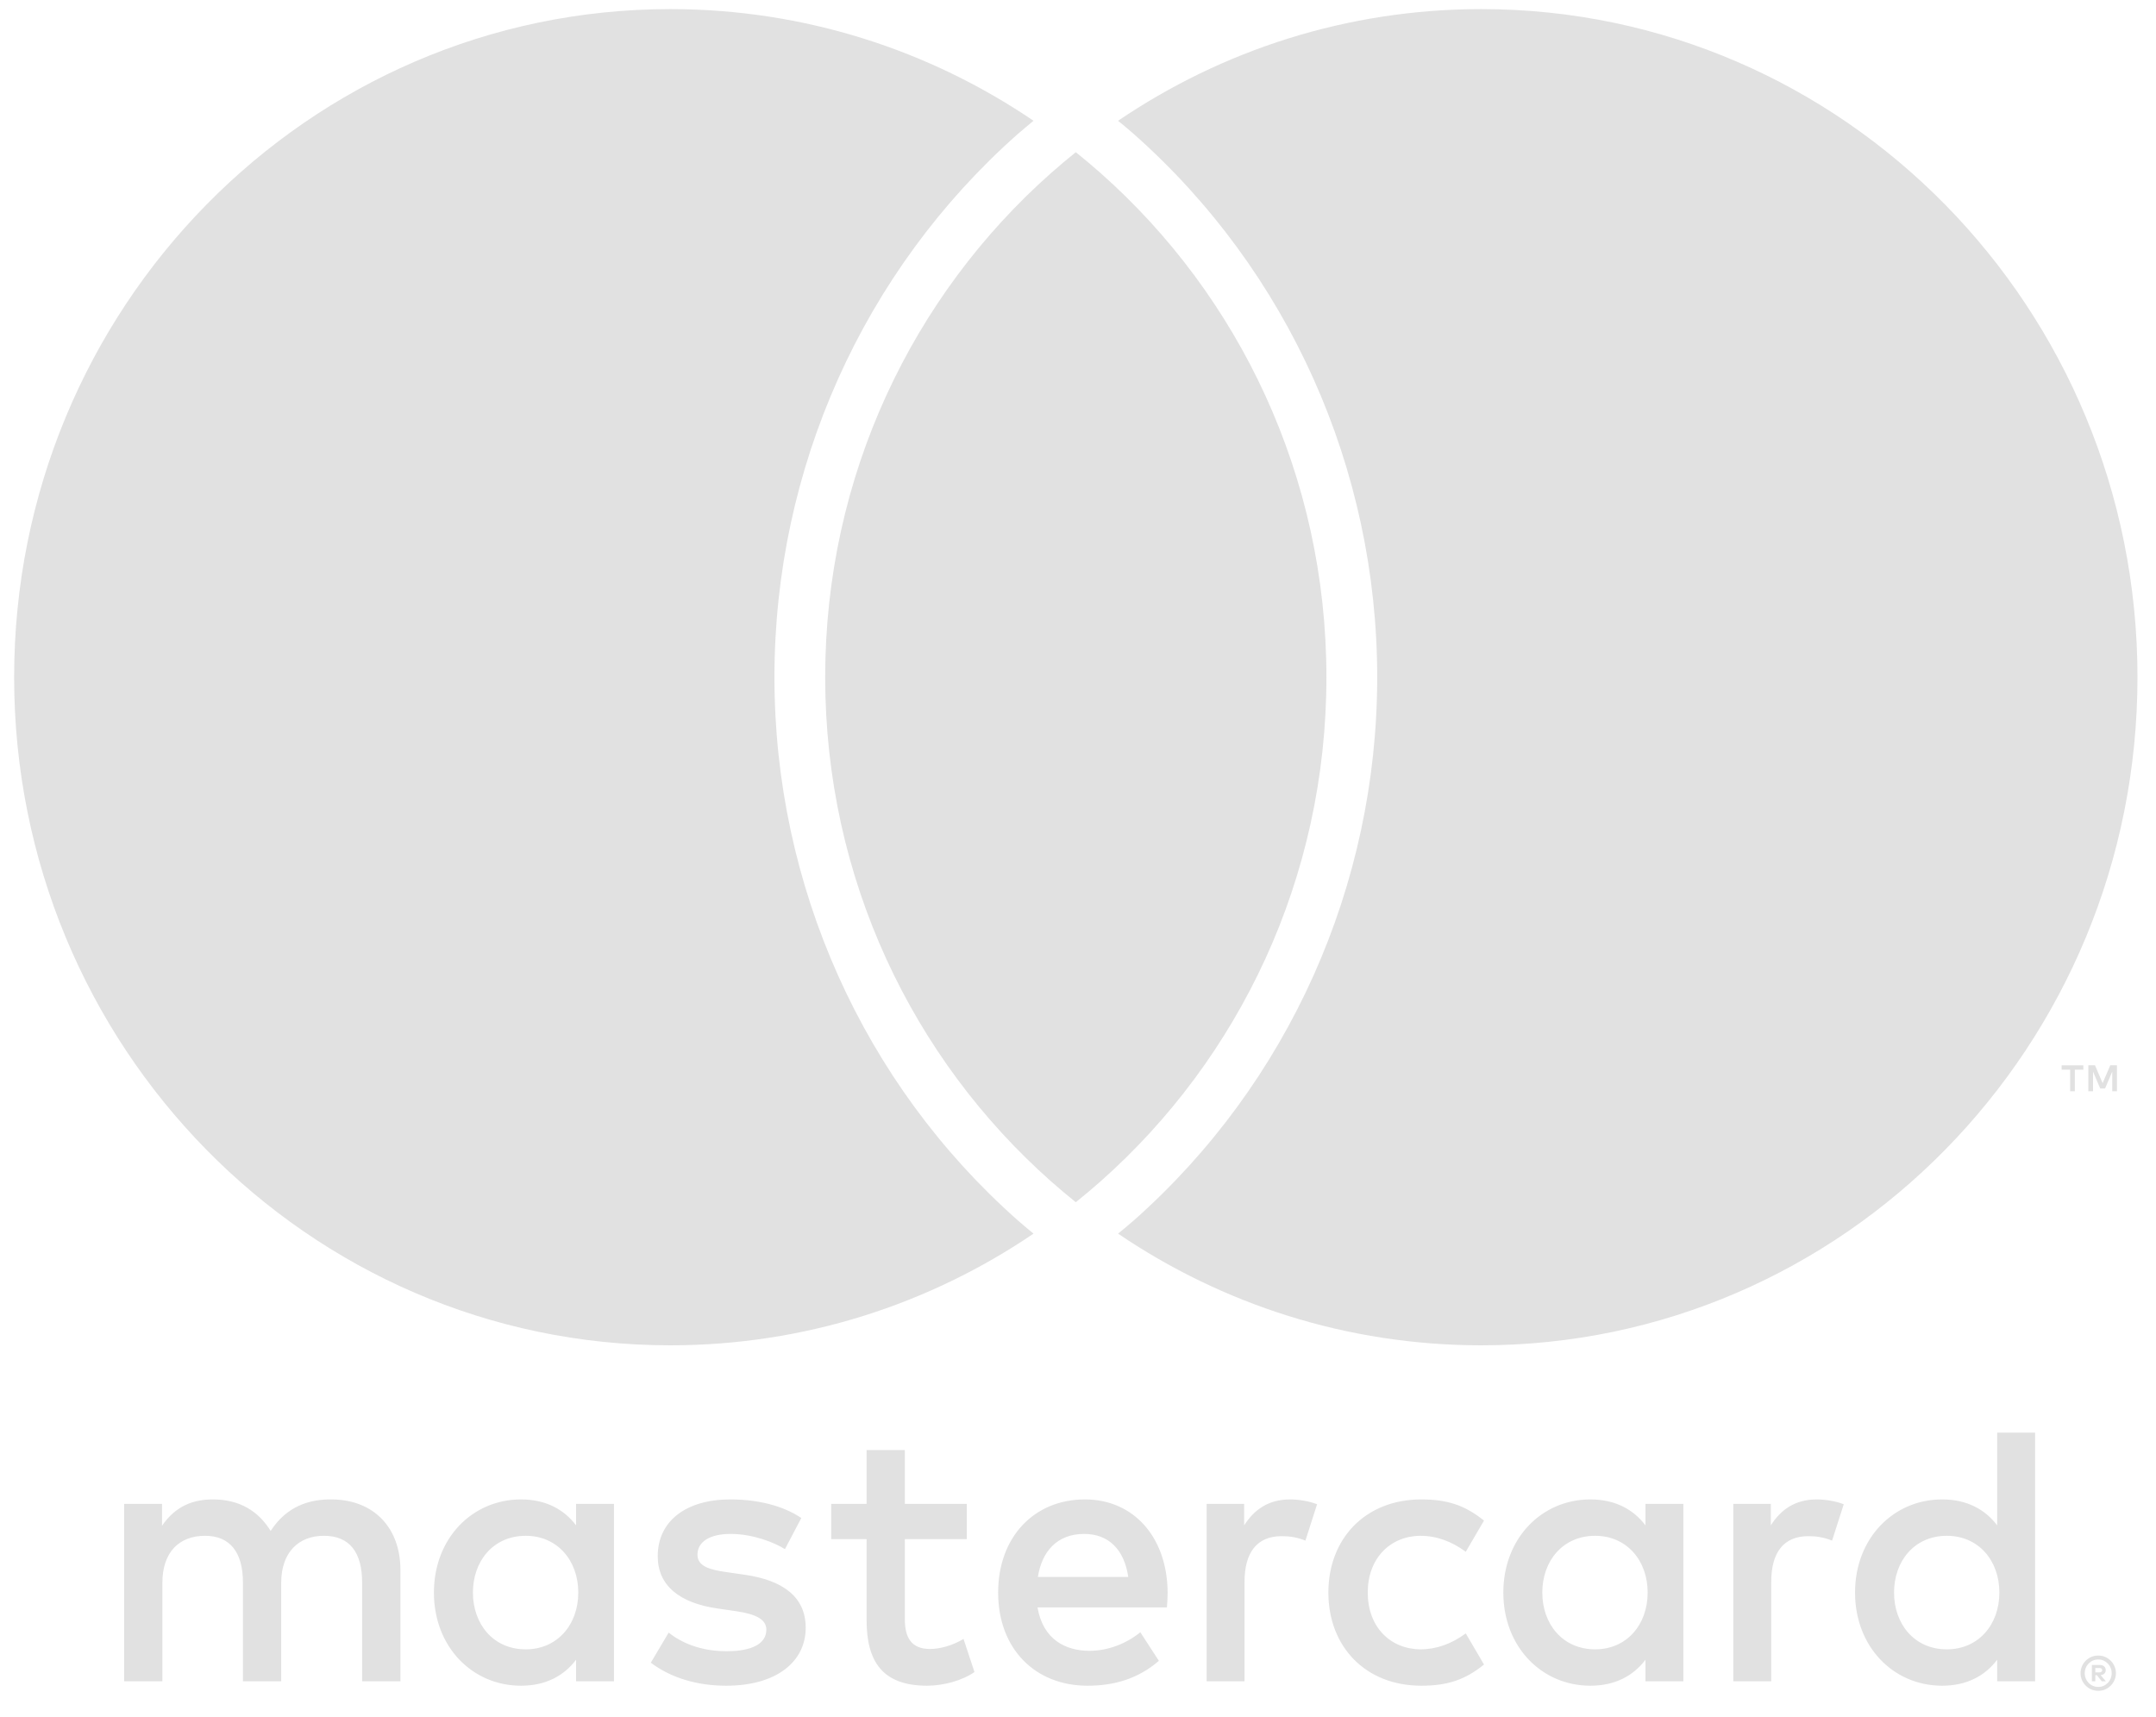 <svg width="54" height="43" viewBox="0 0 54 43" fill="none" xmlns="http://www.w3.org/2000/svg">
<path fill-rule="evenodd" clip-rule="evenodd" d="M26.945 3.812C26.733 3.982 26.526 4.157 26.323 4.336C22.86 7.404 20.668 11.921 20.668 16.962C20.668 22.003 22.86 26.52 26.323 29.588C26.526 29.767 26.733 29.942 26.945 30.112C27.157 29.942 27.364 29.767 27.567 29.588C31.03 26.52 33.222 22.003 33.222 16.962C33.222 11.921 31.03 7.404 27.567 4.336C27.364 4.157 27.157 3.982 26.945 3.812ZM37.102 0.228C33.737 0.228 30.609 1.258 28.004 3.025C28.137 3.136 28.273 3.246 28.401 3.36C32.273 6.789 34.494 11.747 34.494 16.962C34.494 22.177 32.273 27.134 28.402 30.564C28.273 30.678 28.137 30.788 28.004 30.899C30.609 32.666 33.737 33.696 37.102 33.696C46.178 33.696 53.536 26.204 53.536 16.962C53.536 7.72 46.178 0.228 37.102 0.228ZM25.489 30.564C25.617 30.678 25.753 30.788 25.886 30.899C23.281 32.666 20.153 33.696 16.788 33.696C7.711 33.696 0.354 26.204 0.354 16.962C0.354 7.72 7.711 0.228 16.788 0.228C20.153 0.228 23.281 1.258 25.886 3.025C25.753 3.136 25.618 3.246 25.489 3.359C21.617 6.789 19.397 11.747 19.397 16.962C19.397 22.177 21.617 27.135 25.489 30.564ZM53.022 27.332V26.682H52.855L52.663 27.129L52.472 26.682H52.305V27.332H52.423V26.841L52.603 27.264H52.724L52.904 26.84V27.332H53.022ZM51.967 27.332V26.793H52.18V26.683H51.636V26.793H51.85V27.332H51.967ZM52.48 41.779V41.888H52.579C52.602 41.888 52.62 41.883 52.633 41.874C52.646 41.865 52.653 41.851 52.653 41.833C52.653 41.815 52.646 41.801 52.633 41.792C52.62 41.783 52.602 41.779 52.579 41.779H52.48ZM52.58 41.702C52.632 41.702 52.672 41.713 52.7 41.737C52.728 41.761 52.741 41.792 52.741 41.833C52.741 41.867 52.73 41.895 52.708 41.917C52.686 41.938 52.654 41.952 52.613 41.957L52.745 42.112H52.642L52.52 41.958H52.48V42.112H52.394V41.702H52.58ZM52.555 42.252C52.602 42.252 52.645 42.244 52.685 42.226C52.726 42.208 52.761 42.183 52.792 42.151C52.822 42.121 52.846 42.085 52.863 42.043C52.881 42.001 52.89 41.956 52.89 41.908C52.89 41.861 52.881 41.816 52.863 41.774C52.846 41.732 52.822 41.696 52.792 41.665C52.761 41.634 52.726 41.609 52.685 41.591C52.645 41.574 52.602 41.565 52.555 41.565C52.507 41.565 52.462 41.574 52.421 41.591C52.379 41.609 52.344 41.634 52.313 41.665C52.283 41.696 52.259 41.732 52.242 41.774C52.224 41.816 52.215 41.861 52.215 41.908C52.215 41.956 52.224 42.001 52.242 42.043C52.259 42.085 52.283 42.121 52.313 42.151C52.344 42.183 52.379 42.208 52.421 42.226C52.462 42.244 52.507 42.252 52.555 42.252ZM52.555 41.467C52.615 41.467 52.673 41.478 52.726 41.501C52.78 41.525 52.827 41.556 52.867 41.596C52.907 41.636 52.938 41.683 52.961 41.737C52.984 41.79 52.996 41.847 52.996 41.908C52.996 41.969 52.984 42.026 52.961 42.08C52.938 42.133 52.907 42.179 52.867 42.219C52.827 42.26 52.78 42.291 52.726 42.315C52.673 42.338 52.615 42.35 52.555 42.35C52.492 42.35 52.434 42.338 52.379 42.315C52.325 42.291 52.279 42.26 52.239 42.219C52.199 42.179 52.167 42.133 52.145 42.08C52.122 42.026 52.11 41.969 52.11 41.908C52.11 41.847 52.122 41.79 52.145 41.737C52.167 41.683 52.199 41.636 52.239 41.596C52.279 41.556 52.325 41.525 52.379 41.501C52.434 41.478 52.492 41.467 52.555 41.467ZM11.845 39.889C11.845 39.108 12.347 38.467 13.169 38.467C13.954 38.467 14.484 39.08 14.484 39.889C14.484 40.698 13.954 41.311 13.169 41.311C12.347 41.311 11.845 40.67 11.845 39.889ZM15.378 39.889V37.667H14.429V38.206C14.128 37.807 13.671 37.556 13.05 37.556C11.827 37.556 10.868 38.532 10.868 39.889C10.868 41.246 11.827 42.222 13.05 42.222C13.671 42.222 14.128 41.971 14.429 41.571V42.111H15.378V39.889ZM47.439 39.889C47.439 39.108 47.941 38.467 48.762 38.467C49.548 38.467 50.077 39.08 50.077 39.889C50.077 40.698 49.548 41.311 48.762 41.311C47.941 41.311 47.439 40.67 47.439 39.889ZM50.972 39.889V35.883H50.022V38.206C49.721 37.807 49.265 37.556 48.644 37.556C47.421 37.556 46.462 38.532 46.462 39.889C46.462 41.246 47.421 42.222 48.644 42.222C49.265 42.222 49.721 41.971 50.022 41.571V42.111H50.972V39.889ZM27.154 38.42C27.766 38.42 28.159 38.811 28.259 39.498H25.995C26.095 38.857 26.479 38.42 27.154 38.42ZM27.173 37.556C25.895 37.556 25 38.504 25 39.889C25 41.302 25.931 42.222 27.237 42.222C27.894 42.222 28.497 42.055 29.026 41.599L28.561 40.883C28.195 41.181 27.73 41.348 27.291 41.348C26.68 41.348 26.123 41.06 25.986 40.261H29.227C29.236 40.14 29.245 40.019 29.245 39.889C29.236 38.504 28.396 37.556 27.173 37.556ZM38.629 39.889C38.629 39.108 39.132 38.467 39.954 38.467C40.738 38.467 41.268 39.08 41.268 39.889C41.268 40.698 40.738 41.311 39.954 41.311C39.132 41.311 38.629 40.67 38.629 39.889ZM42.162 39.889V37.667H41.213V38.206C40.912 37.807 40.455 37.556 39.834 37.556C38.611 37.556 37.653 38.532 37.653 39.889C37.653 41.246 38.611 42.222 39.834 42.222C40.455 42.222 40.912 41.971 41.213 41.571V42.111H42.162V39.889ZM33.271 39.889C33.271 41.237 34.193 42.222 35.599 42.222C36.256 42.222 36.694 42.074 37.169 41.692L36.712 40.912C36.357 41.172 35.982 41.311 35.572 41.311C34.814 41.302 34.257 40.744 34.257 39.889C34.257 39.034 34.814 38.476 35.572 38.467C35.982 38.467 36.357 38.606 36.712 38.867L37.169 38.086C36.694 37.705 36.256 37.556 35.599 37.556C34.193 37.556 33.271 38.541 33.271 39.889ZM45.504 37.556C44.956 37.556 44.599 37.816 44.353 38.206V37.667H43.413V42.111H44.363V39.62C44.363 38.885 44.673 38.476 45.294 38.476C45.486 38.476 45.686 38.504 45.887 38.588L46.179 37.677C45.969 37.593 45.696 37.556 45.504 37.556ZM20.07 38.021C19.614 37.714 18.984 37.556 18.291 37.556C17.186 37.556 16.474 38.095 16.474 38.978C16.474 39.703 17.003 40.15 17.98 40.289L18.427 40.354C18.947 40.428 19.194 40.567 19.194 40.818C19.194 41.163 18.847 41.358 18.199 41.358C17.542 41.358 17.067 41.144 16.747 40.893L16.3 41.646C16.82 42.036 17.478 42.222 18.19 42.222C19.45 42.222 20.18 41.618 20.18 40.772C20.18 39.992 19.605 39.582 18.656 39.443L18.208 39.378C17.797 39.322 17.469 39.238 17.469 38.941C17.469 38.616 17.779 38.42 18.3 38.42C18.856 38.42 19.395 38.634 19.66 38.801L20.07 38.021ZM32.312 37.556C31.765 37.556 31.409 37.816 31.162 38.206V37.667H30.222V42.111H31.171V39.62C31.171 38.885 31.482 38.476 32.102 38.476C32.294 38.476 32.495 38.504 32.696 38.588L32.988 37.677C32.778 37.593 32.504 37.556 32.312 37.556ZM24.215 37.667H22.663V36.32H21.705V37.667H20.819V38.55H21.705V40.577C21.705 41.609 22.097 42.222 23.22 42.222C23.631 42.222 24.105 42.092 24.407 41.879L24.133 41.051C23.85 41.219 23.539 41.302 23.293 41.302C22.818 41.302 22.663 41.005 22.663 40.559V38.55H24.215V37.667ZM10.029 42.111V39.322C10.029 38.272 9.371 37.565 8.313 37.556C7.756 37.547 7.18 37.723 6.779 38.346C6.477 37.853 6.003 37.556 5.337 37.556C4.871 37.556 4.414 37.696 4.058 38.216V37.667H3.109V42.111H4.067V39.648C4.067 38.876 4.487 38.467 5.136 38.467C5.765 38.467 6.085 38.885 6.085 39.638V42.111H7.043V39.648C7.043 38.876 7.482 38.467 8.112 38.467C8.76 38.467 9.07 38.885 9.07 39.638V42.111H10.029Z" fill="#E1E1E1"/>
</svg>
